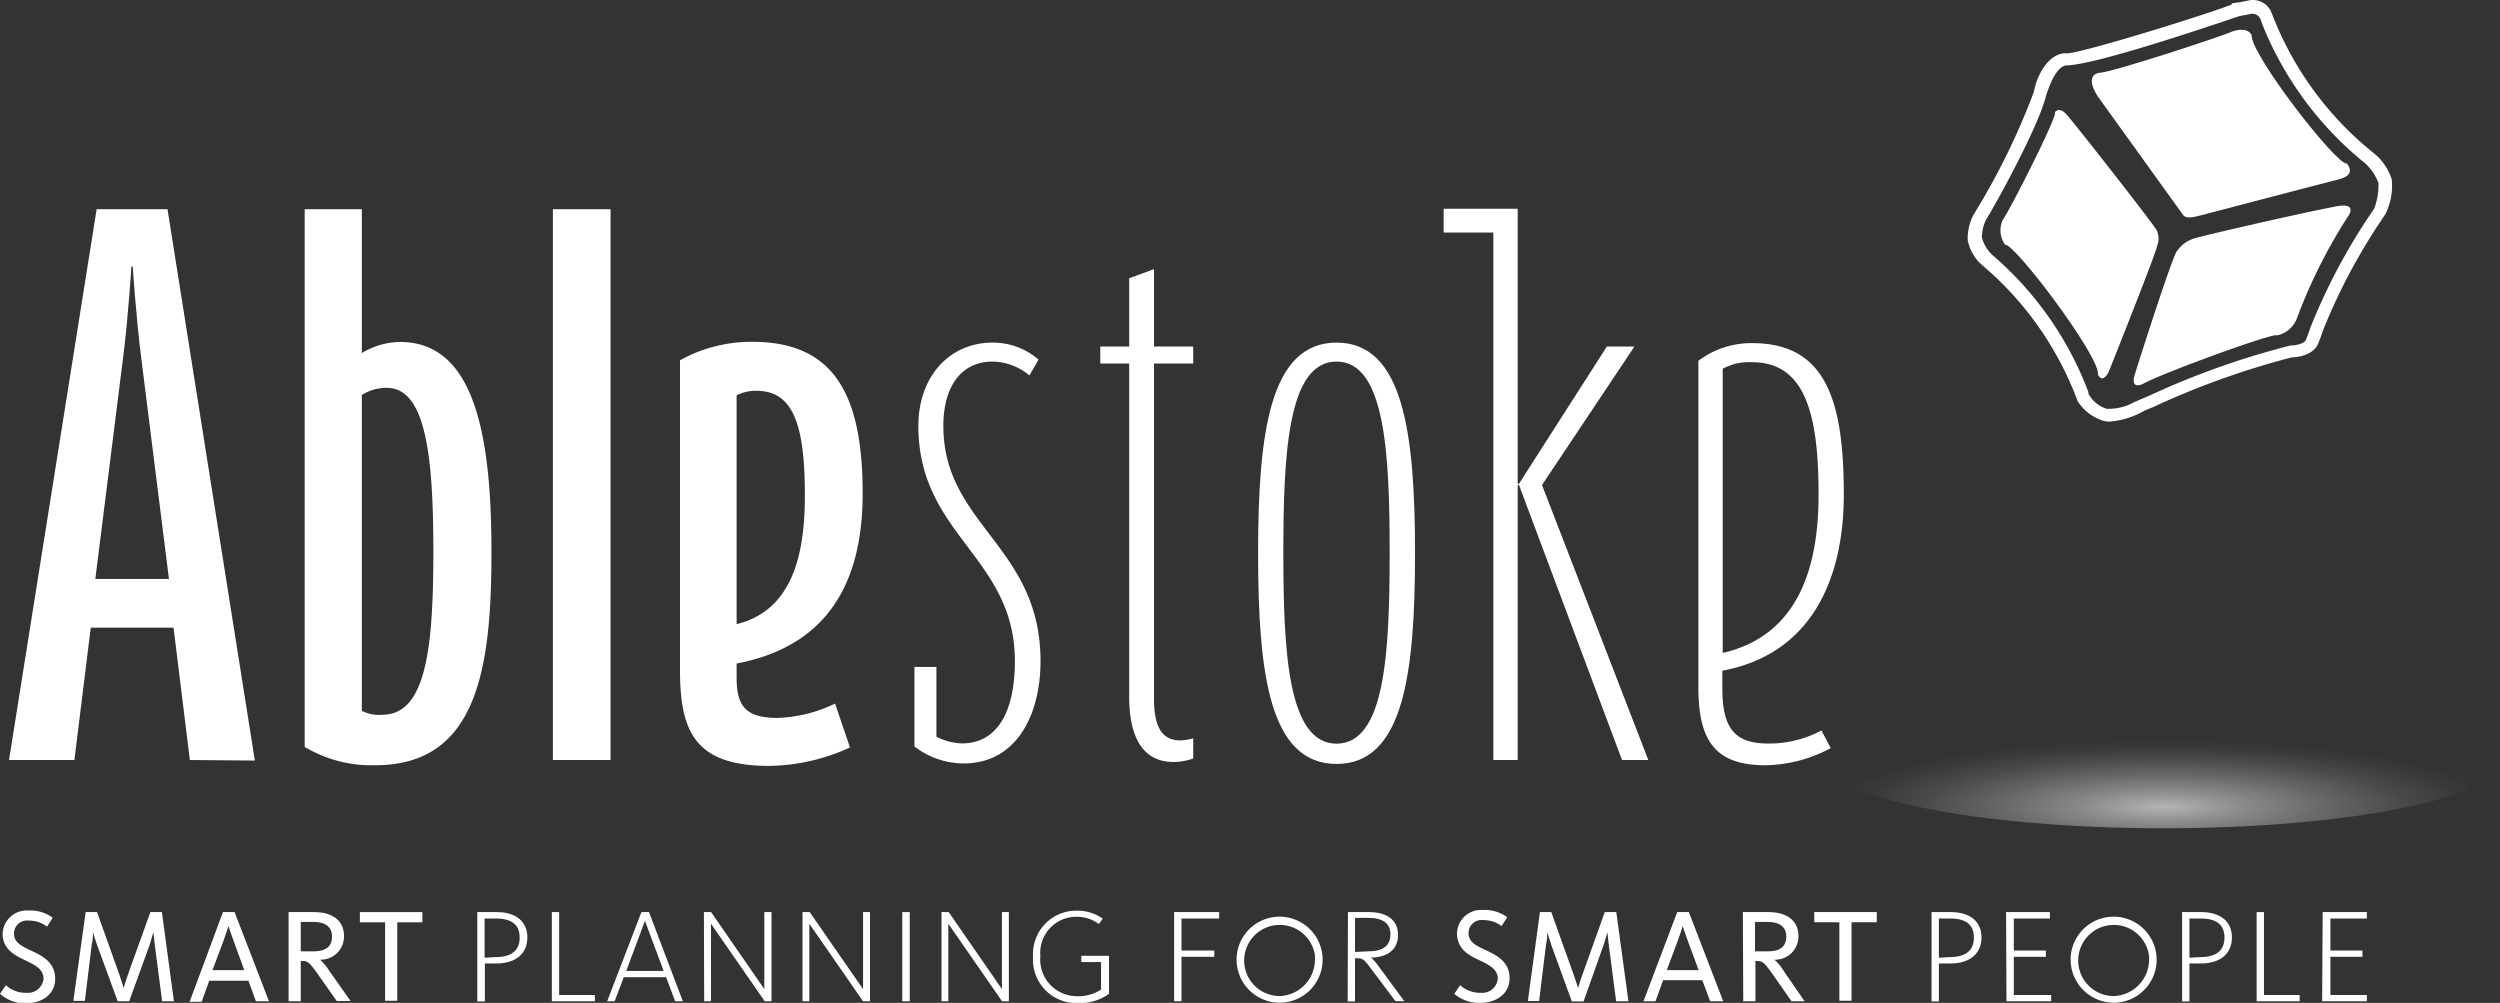 <svg xmlns="http://www.w3.org/2000/svg" xmlns:xlink="http://www.w3.org/1999/xlink" viewBox="0 0 191.18 76.69"><rect x="0" y="0" width="191.18" height="76.69" fill="#333333" stroke="none"/><defs><style>.cls-1{fill:url(#radial-gradient);}.cls-2{fill:#fff;}</style><radialGradient id="radial-gradient" cx="165.43" cy="-1327.56" r="25.75" gradientTransform="translate(0 327.22) scale(1 0.2)" gradientUnits="userSpaceOnUse"><stop offset="0" stop-color="#b4b3b5"/><stop offset="0.23" stop-color="#b4b3b5" stop-opacity="0.69"/><stop offset="0.49" stop-color="#b4b3b5" stop-opacity="0.4"/><stop offset="0.71" stop-color="#b4b3b5" stop-opacity="0.18"/><stop offset="0.89" stop-color="#b4b3b5" stop-opacity="0.05"/><stop offset="1" stop-color="#b4b3b5" stop-opacity="0"/></radialGradient></defs><g id="Layer_2" data-name="Layer 2"><g id="Layer_1-2" data-name="Layer 1"><path class="cls-1" d="M191.18,58.12c0,2.88-11.53,5.22-25.75,5.22S139.68,61,139.68,58.12s11.53-5.22,25.75-5.22S191.18,55.24,191.18,58.12Z"/><path class="cls-2" d="M14.52,58.12,13.27,48H6.94L5.69,58.12h-5L7.39,16h5.42l6.68,42.16ZM10.81,27.45c-.4-3.11-.66-7.07-.66-7.07h-.1s-.25,4-.65,7.07L7.29,44.27h5.63Z"/><path class="cls-2" d="M28.68,58.52a10,10,0,0,1-5.38-1.4V16h4.37V27a5.74,5.74,0,0,1,2.91-.85c5.32,0,7,6.12,7,15.91C37.61,51.35,36.41,58.52,28.68,58.52Zm.9-28.86a3.47,3.47,0,0,0-1.91.55V54.36a2.91,2.91,0,0,0,1.56.3c3.36,0,3.91-5.12,3.91-12.5S32.54,29.66,29.58,29.66Z"/><path class="cls-2" d="M42.28,58.12V16h4.41V58.12Z"/><path class="cls-2" d="M89.76,58.27c-2.91,0-3.41-2.81-3.41-5.07V27.8H84.14V26.5h2.21V21.28l1.9-.7V26.5h3v1.3h-3V53.45c0,1.76.4,3.17,2,3.17a4.11,4.11,0,0,0,1-.16V58A4.48,4.48,0,0,1,89.76,58.27Z"/><path class="cls-2" d="M102.21,58.42c-5.12,0-6-6.87-6-16.11s.91-16.11,6-16.11,6,6.87,6,16.11S107.32,58.42,102.21,58.42Zm0-30.77c-3.72,0-4.07,7-4.07,14.61s.35,14.61,4.07,14.61,4.06-7,4.06-14.61S105.92,27.65,102.21,27.65Z"/><path class="cls-2" d="M155.69,6.37c.5-1.38,1.22-2.16,2.1-2.29l.25,0,.06,0c1.37-.09,10.71-3,12.56-3.73V.26l.46-.07c.06,0,.56-.09.77-.14a1.54,1.54,0,0,1,1.73.73h0l.12.27a1.12,1.12,0,0,1,.05.13,25.21,25.21,0,0,0,7.77,10.56l.34.3,0,0a4.48,4.48,0,0,1,1,1.66,4.89,4.89,0,0,1-.49,2.69h0a45.56,45.56,0,0,0-4.79,8.94h0a9.85,9.85,0,0,1-.37,1c-.41.89-1.69,1-2,1a62.13,62.13,0,0,0-10.51,3.76l-.72.3h0a6.36,6.36,0,0,1-2.68.85,1.66,1.66,0,0,1-.64-.11,3.64,3.64,0,0,1-1.82-1.45h0l-.1-.27a25,25,0,0,0-7.17-10.11l-.3-.28v0a3.53,3.53,0,0,1-.83-1.62,3.77,3.77,0,0,1,.49-2.06h0a53.76,53.76,0,0,0,4.54-9.25m4.19,23v0a2.38,2.38,0,0,0,1.4,1.17,4,4,0,0,0,2.13-.52v0l1.15-.49a61.46,61.46,0,0,1,10.78-3.83c.47,0,1.05-.16,1.16-.4a8.12,8.12,0,0,0,.33-.89,46,46,0,0,1,4.9-9.16,4.81,4.81,0,0,0,.33-2,4,4,0,0,0-1-1.47h0A26.14,26.14,0,0,1,173.06,2h0l-.16-.43a.68.68,0,0,0-.77-.51c-.23.06-.78.15-.84.16h0C169.7,1.75,160.22,5,158,5h0v0c-.51.07-1,.78-1.38,1.88l-.13.33c-.5,2.33-4,8.63-4.6,9.57a3.07,3.07,0,0,0-.33,1.37,2.77,2.77,0,0,0,.81,1.36h0A25.76,25.76,0,0,1,159.71,30Z"/><path class="cls-2" d="M175.65,24.34a40.2,40.2,0,0,1,3.92-7.81s.81-1.11-1-.73c-2.68.5-11.3,2.49-10.93,2.49a2.37,2.37,0,0,0-1.13.87c-.29.1-3.06,8.83-3.27,9.52,0,0-.38,1.1.61.69,1.34-.78,10.17-4,10.27-3.72A2.08,2.08,0,0,0,175.65,24.34Z"/><path class="cls-2" d="M161.25,28.45s-.46.95-.82.18c.2-1.31-6.34-10-7.1-9.92a1.89,1.89,0,0,1-.19-1.86c.76-1.15,4.3-8.18,4-8.27,0,0,.36-.52,1,.3,1.18,1.4,7.12,9,6.81,8.79a1.46,1.46,0,0,1,0,1.15C165.05,18.91,161.52,27.79,161.25,28.45Z"/><path class="cls-2" d="M179.46,12.5s.83.86-.59,1.21c-2.08.52-11.44,3-10.92,2.84,0,0-.79.23-1-.11.06.1-5.88-8.18-6.38-8.86,0,0-1.29-1.67-.11-2,1,0,10-3,10.16-3.14,0,0,1.18-.49,1.56.23C172.12,4.2,178.72,12.68,179.46,12.5Z"/><path class="cls-2" d="M72.14,32.57c0-3,1.36-4.92,3.77-4.92a4.5,4.5,0,0,1,2.81,1.06l.7-1.21a5.33,5.33,0,0,0-3.51-1.3c-3.32,0-5.68,2.61-5.68,6.37,0,8.38,7.38,10,7.38,18,0,3.62-1.2,6.28-4.06,6.28a4.65,4.65,0,0,1-1.94-.51V51H69.93v6.08a6.12,6.12,0,0,0,3.77,1.3c4,0,5.87-3.66,5.87-7.83C79.57,41.76,72.14,40.15,72.14,32.57Z"/><path class="cls-2" d="M57.54,26.14c6.22,0,8.43,4,8.43,11.6,0,6.52-2.46,11.64-9.64,13v1.1c0,2.16.71,3.06,3.12,3.06a10.76,10.76,0,0,0,4.41-1.1L65,57.16a15.25,15.25,0,0,1-6.18,1.41c-5.72,0-6.82-2.66-6.82-7.38V27.55A11.3,11.3,0,0,1,57.54,26.14ZM56.33,47.73c4.32-1.06,5.22-5.42,5.22-9.84,0-5.17-.8-8-3.66-8a3,3,0,0,0-1.56.35Z"/><path class="cls-2" d="M134,26.24c5.68,0,7,4.47,7,11.6,0,6.12-2.26,12.14-9.29,13.45v1.35c0,3.12,1,4.22,3.52,4.22a8.5,8.5,0,0,0,4.06-1l.71,1.35a10.86,10.86,0,0,1-5,1.31c-3.82,0-5.12-1.86-5.12-5.93v-25A6.71,6.71,0,0,1,134,26.24Zm-2.26,23.69c5.88-1.35,7.33-6.72,7.33-12.09,0-6-.95-10.14-5.07-10.14a4.21,4.21,0,0,0-2.26.5Z"/><polygon class="cls-2" points="117.92 37.09 124.99 26.5 122.88 26.5 116.16 36.99 116.06 36.99 116.06 17.78 116.06 15.96 114.2 15.96 110.4 15.96 110.4 17.78 114.2 17.78 114.2 58.12 116.06 58.12 116.06 37.09 116.16 37.09 124.04 58.12 126.05 58.12 117.92 37.09"/><path class="cls-2" d="M0,76l.45-.66A2.2,2.2,0,0,0,2,75.92a1.2,1.2,0,0,0,1.33-1.08c0-.78-.77-1.1-1.56-1.48S.2,72.49.2,71.4a1.85,1.85,0,0,1,2-1.77,2.87,2.87,0,0,1,1.83.55l-.43.68a2.24,2.24,0,0,0-1.39-.46,1,1,0,0,0-1.14,1c0,.66.56.94,1.24,1.26.9.43,1.91.89,1.91,2.2,0,1.1-.91,1.87-2.28,1.87A2.91,2.91,0,0,1,0,76Z"/><path class="cls-2" d="M6.55,69.75h.87l1.63,4.56c.19.55.3.89.41,1.24h0c.09-.33.21-.7.4-1.24l1.64-4.56h.88l.92,6.82H12.4l-.56-4.28c-.06-.49-.09-.77-.11-1h0c-.07.23-.15.51-.3,1L9.88,76.57H9L7.43,72.28c-.15-.44-.25-.72-.32-1h0c0,.24,0,.52-.1,1l-.52,4.26H5.61Z"/><path class="cls-2" d="M17.05,69.75h.89l2.63,6.82h-1L19,75h-3l-.58,1.61h-.92Zm1.63,4.44L17.88,72c-.22-.58-.31-.9-.41-1.18h0c-.1.31-.21.65-.4,1.18l-.82,2.19Z"/><path class="cls-2" d="M22.07,69.75H24c1.46,0,2.31.67,2.31,1.85a1.78,1.78,0,0,1-1.84,1.79v0a3.75,3.75,0,0,1,.72.87l1.62,2.29H25.75L24.4,74.63c-.74-1.06-.86-1.14-1.3-1.14H23v3.08h-.93Zm1.9,3c1,0,1.42-.41,1.42-1.13s-.48-1.12-1.48-1.12H23v2.25Z"/><path class="cls-2" d="M29.45,70.53H27.52v-.78H32.3v.78H30.38v6h-.93Z"/><path class="cls-2" d="M36.5,69.75H38c1.43,0,2.33.71,2.33,1.93s-.85,2-2.39,2h-.86v2.9H36.5Zm1.41,3.44c1.3,0,1.83-.59,1.83-1.49s-.51-1.46-1.81-1.46h-.87v3Z"/><path class="cls-2" d="M42.2,69.75h.56v6.34h2.73v.48H42.2Z"/><path class="cls-2" d="M49.05,69.75h.58l2.59,6.82h-.59l-.69-1.84H47.7L47,76.57h-.57Zm1.7,4.5-1.43-3.83-1.43,3.83Z"/><path class="cls-2" d="M53.83,69.75h.55l4.07,5.89V69.75H59v6.82h-.52l-4.11-5.93v5.93h-.52Z"/><path class="cls-2" d="M61.37,69.75h.55L66,75.64V69.75h.53v6.82H66l-4.11-5.93v5.93h-.52Z"/><path class="cls-2" d="M69,69.75h.57v6.82H69Z"/><path class="cls-2" d="M72,69.75h.55l4.07,5.89V69.75h.53v6.82h-.52l-4.11-5.93v5.93H72Z"/><path class="cls-2" d="M79,73.15a3.31,3.31,0,0,1,3.33-3.51,3.38,3.38,0,0,1,2,.61l-.3.41a2.81,2.81,0,0,0-1.75-.55,2.75,2.75,0,0,0-2.72,3,2.8,2.8,0,0,0,2.73,3.07,3.14,3.14,0,0,0,1.91-.51v-2.1H82.69v-.48h2.12V76a3.9,3.9,0,0,1-2.48.71A3.32,3.32,0,0,1,79,73.15Z"/><path class="cls-2" d="M89.79,69.75h3.44v.49H90.35v2.45h2.51v.48H90.35v3.4h-.56Z"/><path class="cls-2" d="M94.57,73.17a3.29,3.29,0,1,1,3.28,3.51A3.3,3.3,0,0,1,94.57,73.17Zm6,0a2.72,2.72,0,1,0-2.7,3A2.8,2.8,0,0,0,100.55,73.17Z"/><path class="cls-2" d="M103.08,69.75h1.61c1.38,0,2.22.61,2.22,1.75s-.83,1.69-2,1.73h-.08c.13.07.28.24.66.75l1.9,2.58h-.68L105,74.28c-.67-.93-.8-1-1.19-1h-.19v3.3h-.56Zm1.58,3c1.1,0,1.67-.44,1.67-1.29s-.58-1.27-1.71-1.27h-1V72.8Z"/><path class="cls-2" d="M111.21,76l.45-.66a2.25,2.25,0,0,0,1.55.58,1.2,1.2,0,0,0,1.33-1.08c0-.78-.77-1.1-1.56-1.48s-1.56-.87-1.56-2a1.84,1.84,0,0,1,2-1.77,2.91,2.91,0,0,1,1.84.55l-.43.68a2.3,2.3,0,0,0-1.4-.46,1,1,0,0,0-1.13,1c0,.66.55.94,1.24,1.26.9.43,1.9.89,1.9,2.2,0,1.1-.91,1.87-2.27,1.87A2.92,2.92,0,0,1,111.21,76Z"/><path class="cls-2" d="M117.76,69.75h.87l1.63,4.56c.19.55.31.89.42,1.24h0c.09-.33.21-.7.41-1.24l1.63-4.56h.88l.93,6.82h-.94l-.56-4.28c-.06-.49-.09-.77-.11-1h0c-.06.23-.14.51-.3,1l-1.52,4.29h-.9l-1.56-4.29-.32-1h0c0,.24,0,.52-.1,1l-.52,4.26h-.86Z"/><path class="cls-2" d="M128.26,69.75h.89l2.63,6.82h-1l-.6-1.61h-3l-.58,1.61h-.92Zm1.64,4.44L129.09,72c-.22-.58-.31-.9-.41-1.18h0c-.09.31-.21.65-.4,1.18l-.82,2.19Z"/><path class="cls-2" d="M133.28,69.75h1.95c1.45,0,2.3.67,2.3,1.85a1.78,1.78,0,0,1-1.84,1.79v0a3.5,3.5,0,0,1,.72.87L138,76.57H137l-1.35-1.94c-.75-1.06-.86-1.14-1.3-1.14h-.11v3.08h-.93Zm1.91,3c1,0,1.41-.41,1.41-1.13s-.47-1.12-1.47-1.12h-.92v2.25Z"/><path class="cls-2" d="M140.66,70.53h-1.92v-.78h4.78v.78h-1.93v6h-.93Z"/><path class="cls-2" d="M147.71,69.75h1.48c1.44,0,2.34.71,2.34,1.93s-.85,2-2.4,2h-.86v2.9h-.56Zm1.41,3.44c1.3,0,1.83-.59,1.83-1.49s-.51-1.46-1.81-1.46h-.87v3Z"/><path class="cls-2" d="M153.41,69.75h3.35v.49H154v2.45h2.45v.48H154v2.92h2.86v.48h-3.42Z"/><path class="cls-2" d="M158.35,73.17a3.29,3.29,0,1,1,3.29,3.51A3.31,3.31,0,0,1,158.35,73.17Zm6,0a2.72,2.72,0,1,0-2.7,3A2.8,2.8,0,0,0,164.34,73.17Z"/><path class="cls-2" d="M166.87,69.75h1.48c1.43,0,2.33.71,2.33,1.93s-.85,2-2.39,2h-.86v2.9h-.56Zm1.41,3.44c1.3,0,1.83-.59,1.83-1.49s-.51-1.46-1.81-1.46h-.87v3Z"/><path class="cls-2" d="M172.57,69.75h.56v6.34h2.73v.48h-3.29Z"/><path class="cls-2" d="M177.62,69.75H181v.49h-2.79v2.45h2.45v.48h-2.45v2.92H181v.48h-3.42Z"/></g></g></svg>